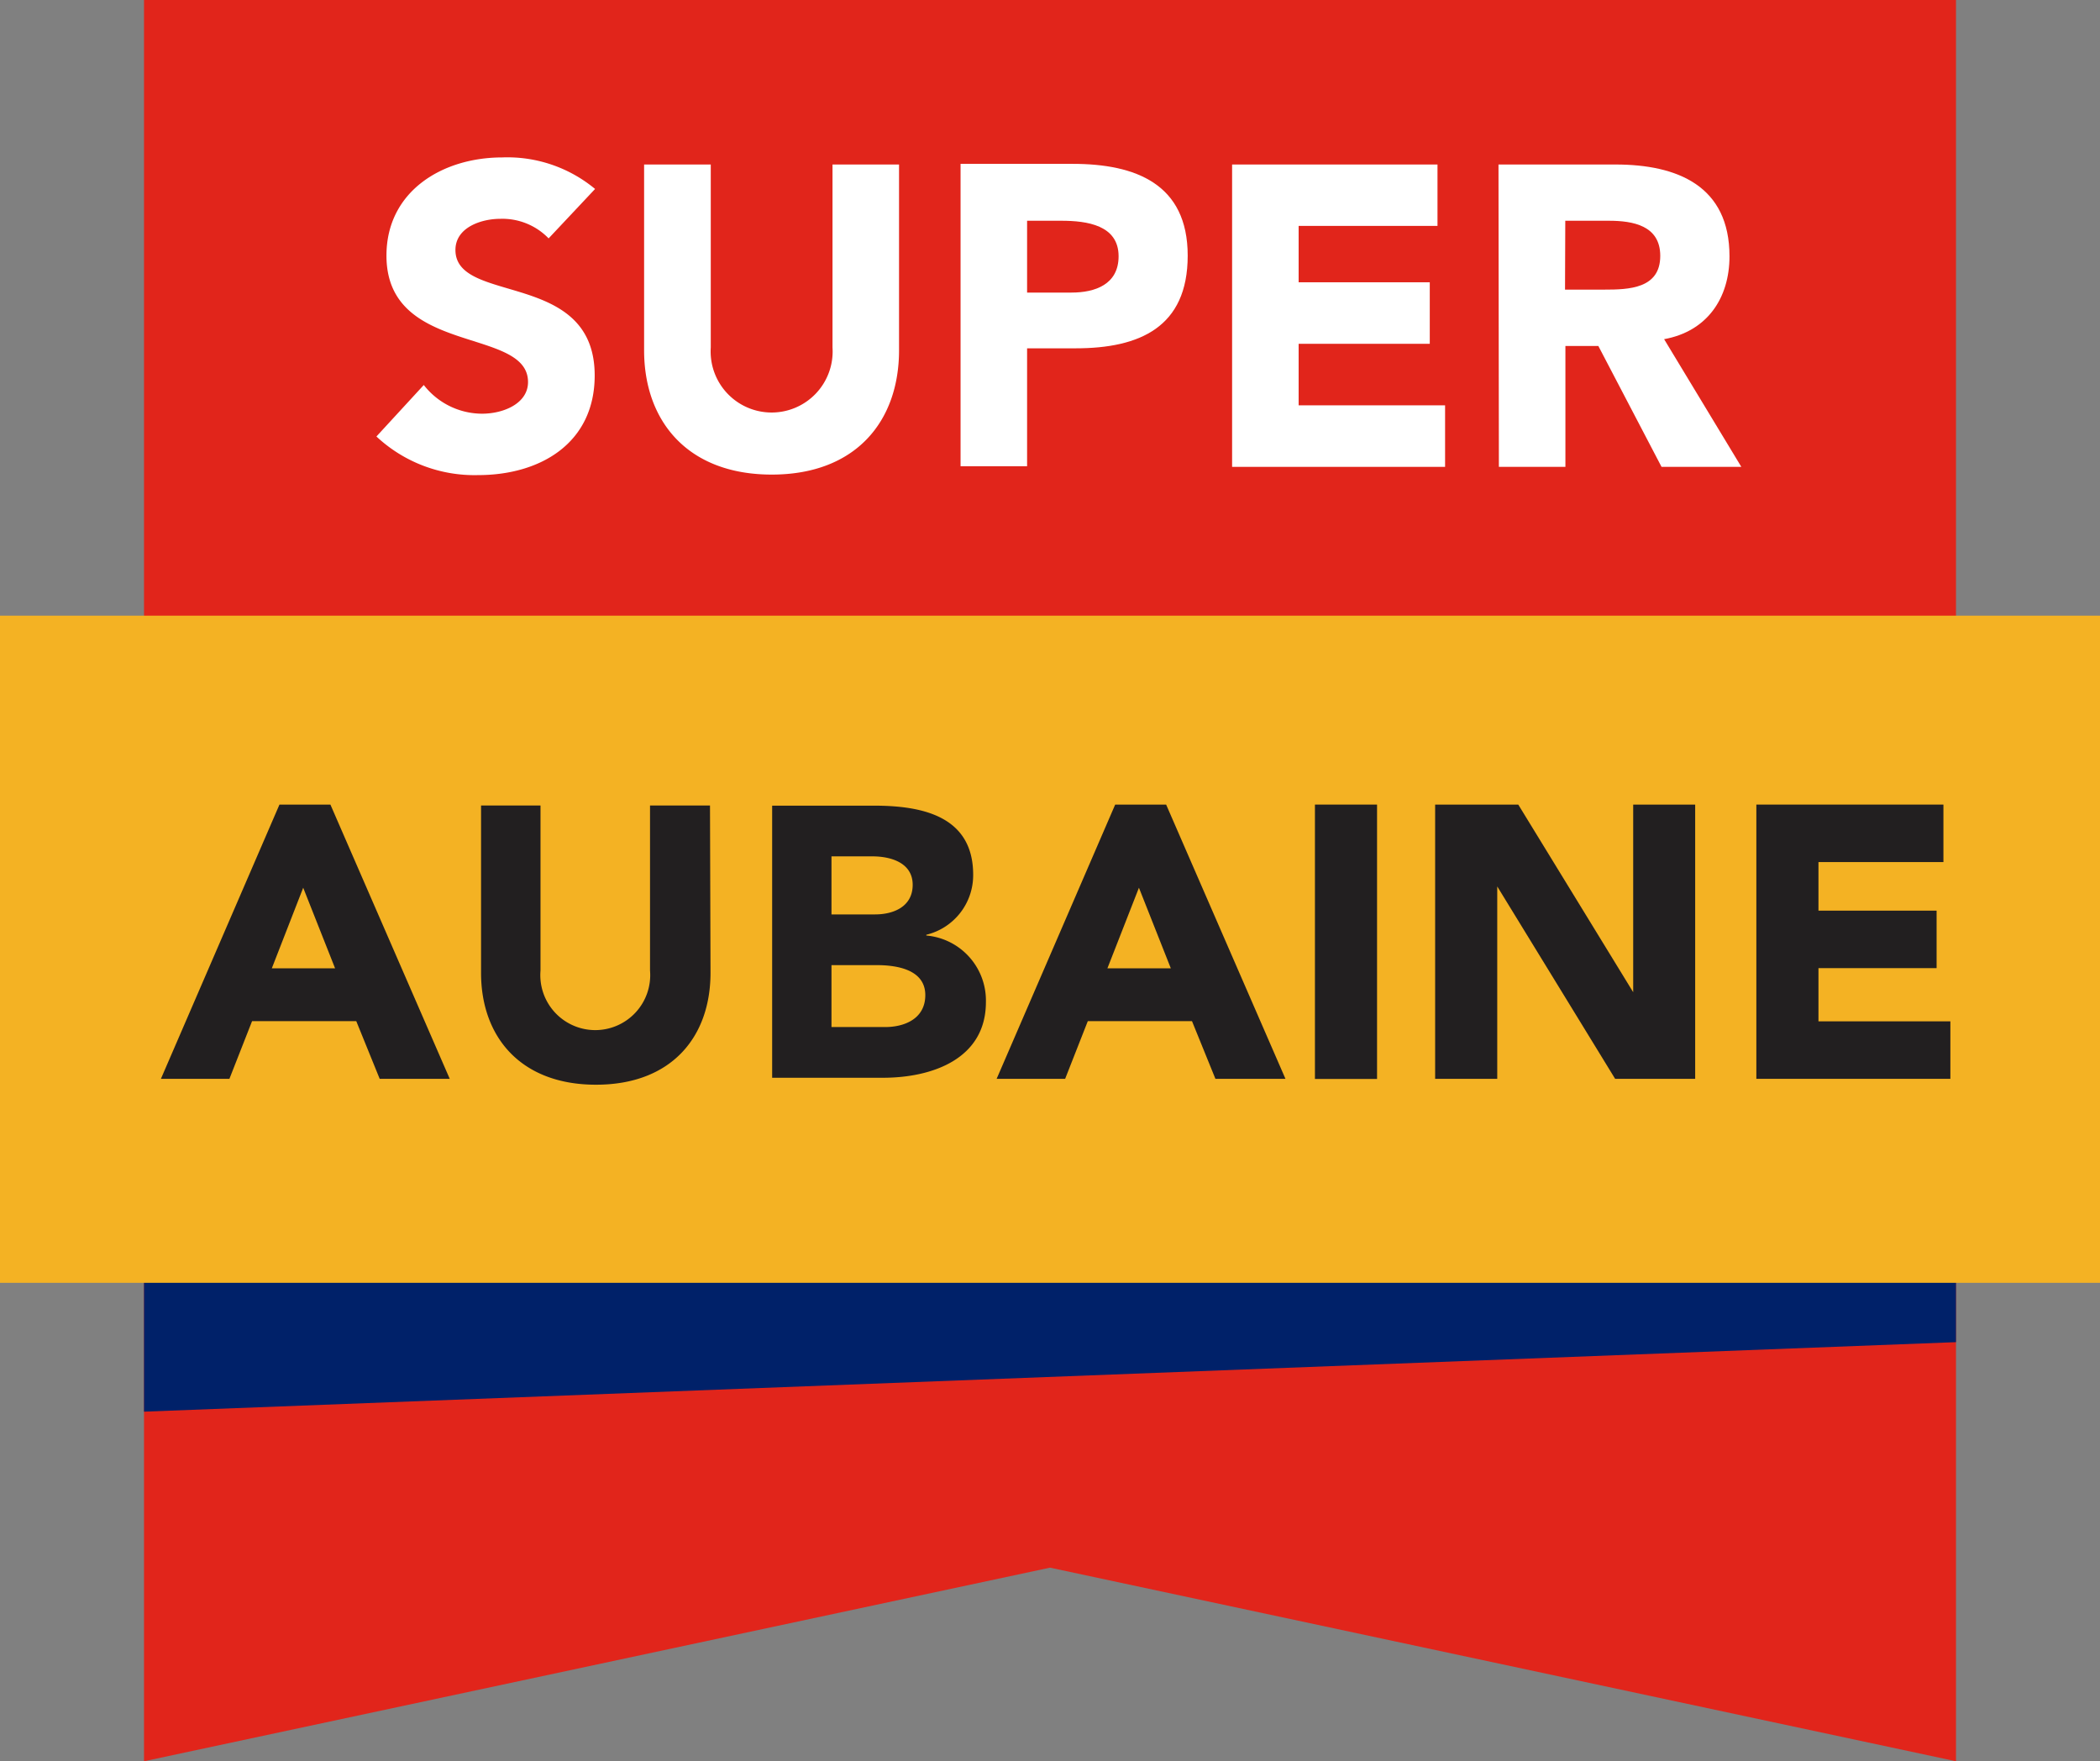 <svg xmlns="http://www.w3.org/2000/svg" viewBox="0 0 163.18 136.83"><rect x="0" y="0" width="163.18" height="136.83" fill="#808080" stroke="none"/><g id="Layer_2" data-name="Layer 2"><g id="Layer_1-2" data-name="Layer 1"><polygon points="11.19 0 11.19 136.83 81.59 121.79 151.99 136.83 151.99 0 11.19 0" style="fill:#e1251b"/><polygon points="11.19 56.54 11.19 109.67 151.99 104.27 151.99 51.13 11.19 56.54" style="fill:#002169"/><rect y="47.83" width="163.18" height="51.83" style="fill:#f4b223"/><path d="M23.56,68.74,21,75.31h5.16Zm-1.79-6.15h3.85l9.2,21.14H29.56l-1.82-4.48H19.53l-1.76,4.48H12.63Z" style="fill:#221f20"/><path d="M23.56,68.74,21,75.31h5.16Zm-1.79-6.15h3.85l9.2,21.14H29.56l-1.82-4.48H19.53l-1.76,4.48H12.63Z" style="fill:none;stroke:#221f20;stroke-miterlimit:10;stroke-width:0.166px"/><path d="M55.21,75.58c0,5-3.05,8.69-8.9,8.69s-8.93-3.71-8.93-8.69v-13H42V75.4a4.27,4.27,0,1,0,8.51,0V62.58h4.66Z" style="fill:#221f20"/><path d="M64.61,79.79h4.18c1.47,0,3.11-.63,3.11-2.48,0-2-2.24-2.33-3.76-2.33H64.61Zm0-8.75H68c1.43,0,2.92-.6,2.92-2.3s-1.67-2.21-3.13-2.21H64.61ZM60,62.59h7.89c3.7,0,7.73.77,7.73,5.37a4.76,4.76,0,0,1-3.64,4.66v.06a5.07,5.07,0,0,1,4.63,5.17c0,4.42-4.18,5.88-8,5.88H60Z" style="fill:#221f20"/><path d="M88.5,68.74l-2.57,6.57H91.1Zm-1.79-6.15h3.85l9.2,21.14H94.5l-1.82-4.48H84.47l-1.76,4.48H77.57Z" style="fill:#221f20"/><path d="M88.5,68.74l-2.57,6.57H91.1Zm-1.79-6.15h3.85l9.2,21.14H94.5l-1.82-4.48H84.47l-1.76,4.48H77.57Z" style="fill:none;stroke:#221f20;stroke-miterlimit:10;stroke-width:0.166px"/><rect x="102.26" y="62.59" width="4.66" height="21.14" style="fill:#221f20"/><rect x="102.26" y="62.59" width="4.66" height="21.15" style="fill:none;stroke:#221f20;stroke-miterlimit:10;stroke-width:0.166px"/><polygon points="111.6 62.59 117.93 62.59 126.93 77.28 126.99 77.28 126.99 62.59 131.64 62.59 131.64 83.73 125.55 83.73 116.32 68.67 116.26 68.67 116.26 83.73 111.6 83.73 111.6 62.59" style="fill:#221f20"/><polygon points="111.6 62.59 117.93 62.59 126.93 77.28 126.99 77.28 126.99 62.59 131.64 62.59 131.64 83.73 125.55 83.73 116.32 68.67 116.26 68.67 116.26 83.73 111.6 83.73 111.6 62.59" style="fill:none;stroke:#221f20;stroke-miterlimit:10;stroke-width:0.166px"/><polygon points="136.56 62.59 150.93 62.59 150.93 66.89 141.22 66.89 141.22 70.83 150.4 70.83 150.4 75.13 141.22 75.13 141.22 79.43 151.47 79.43 151.47 83.73 136.56 83.73 136.56 62.59" style="fill:#221f20"/><polygon points="136.56 62.59 150.93 62.59 150.93 66.89 141.22 66.89 141.22 70.83 150.4 70.83 150.4 75.13 141.22 75.13 141.22 79.43 151.47 79.43 151.47 83.73 136.56 83.73 136.56 62.59" style="fill:none;stroke:#221f20;stroke-miterlimit:10;stroke-width:0.166px"/><path d="M42.63,18.52A5,5,0,0,0,38.87,17c-1.46,0-3.48.66-3.48,2.42,0,4.28,10.82,1.53,10.82,9.75,0,5.25-4.21,7.74-9.06,7.74a11.15,11.15,0,0,1-7.9-3l3.68-4a5.76,5.76,0,0,0,4.52,2.23c1.69,0,3.58-.8,3.58-2.46,0-4.31-11-2-11-9.82,0-5,4.34-7.63,9-7.63a10.67,10.67,0,0,1,7.21,2.45Z" style="fill:#fff"/><path d="M69.86,27.21c0,5.54-3.38,9.66-9.89,9.66s-9.92-4.12-9.92-9.66V12.78h5.18V27a4.74,4.74,0,1,0,9.46,0V12.78h5.17Z" style="fill:#fff"/><path d="M79.81,22.73h3.45c1.83,0,3.66-.63,3.66-2.82,0-2.42-2.46-2.76-4.45-2.76H79.81Zm-5.17-10h8.72c4.88,0,8.93,1.56,8.93,7.13s-3.75,7.2-8.7,7.2H79.81v9.16H74.64Z" style="fill:#fff"/><polygon points="95.74 12.78 111.7 12.78 111.7 17.55 100.91 17.55 100.91 21.93 111.1 21.93 111.1 26.71 100.91 26.71 100.91 31.49 112.29 31.49 112.29 36.27 95.74 36.27 95.74 12.78" style="fill:#fff"/><path d="M121.61,22.5h3.06c1.89,0,4.34-.07,4.34-2.62,0-2.36-2.12-2.73-4-2.73h-3.38Zm-5.17-9.72h9.09c4.81,0,8.86,1.66,8.86,7.13,0,3.28-1.76,5.84-5.08,6.44l6,9.92h-6.2l-4.91-9.39h-2.56v9.39h-5.17Z" style="fill:#fff"/></g></g></svg>